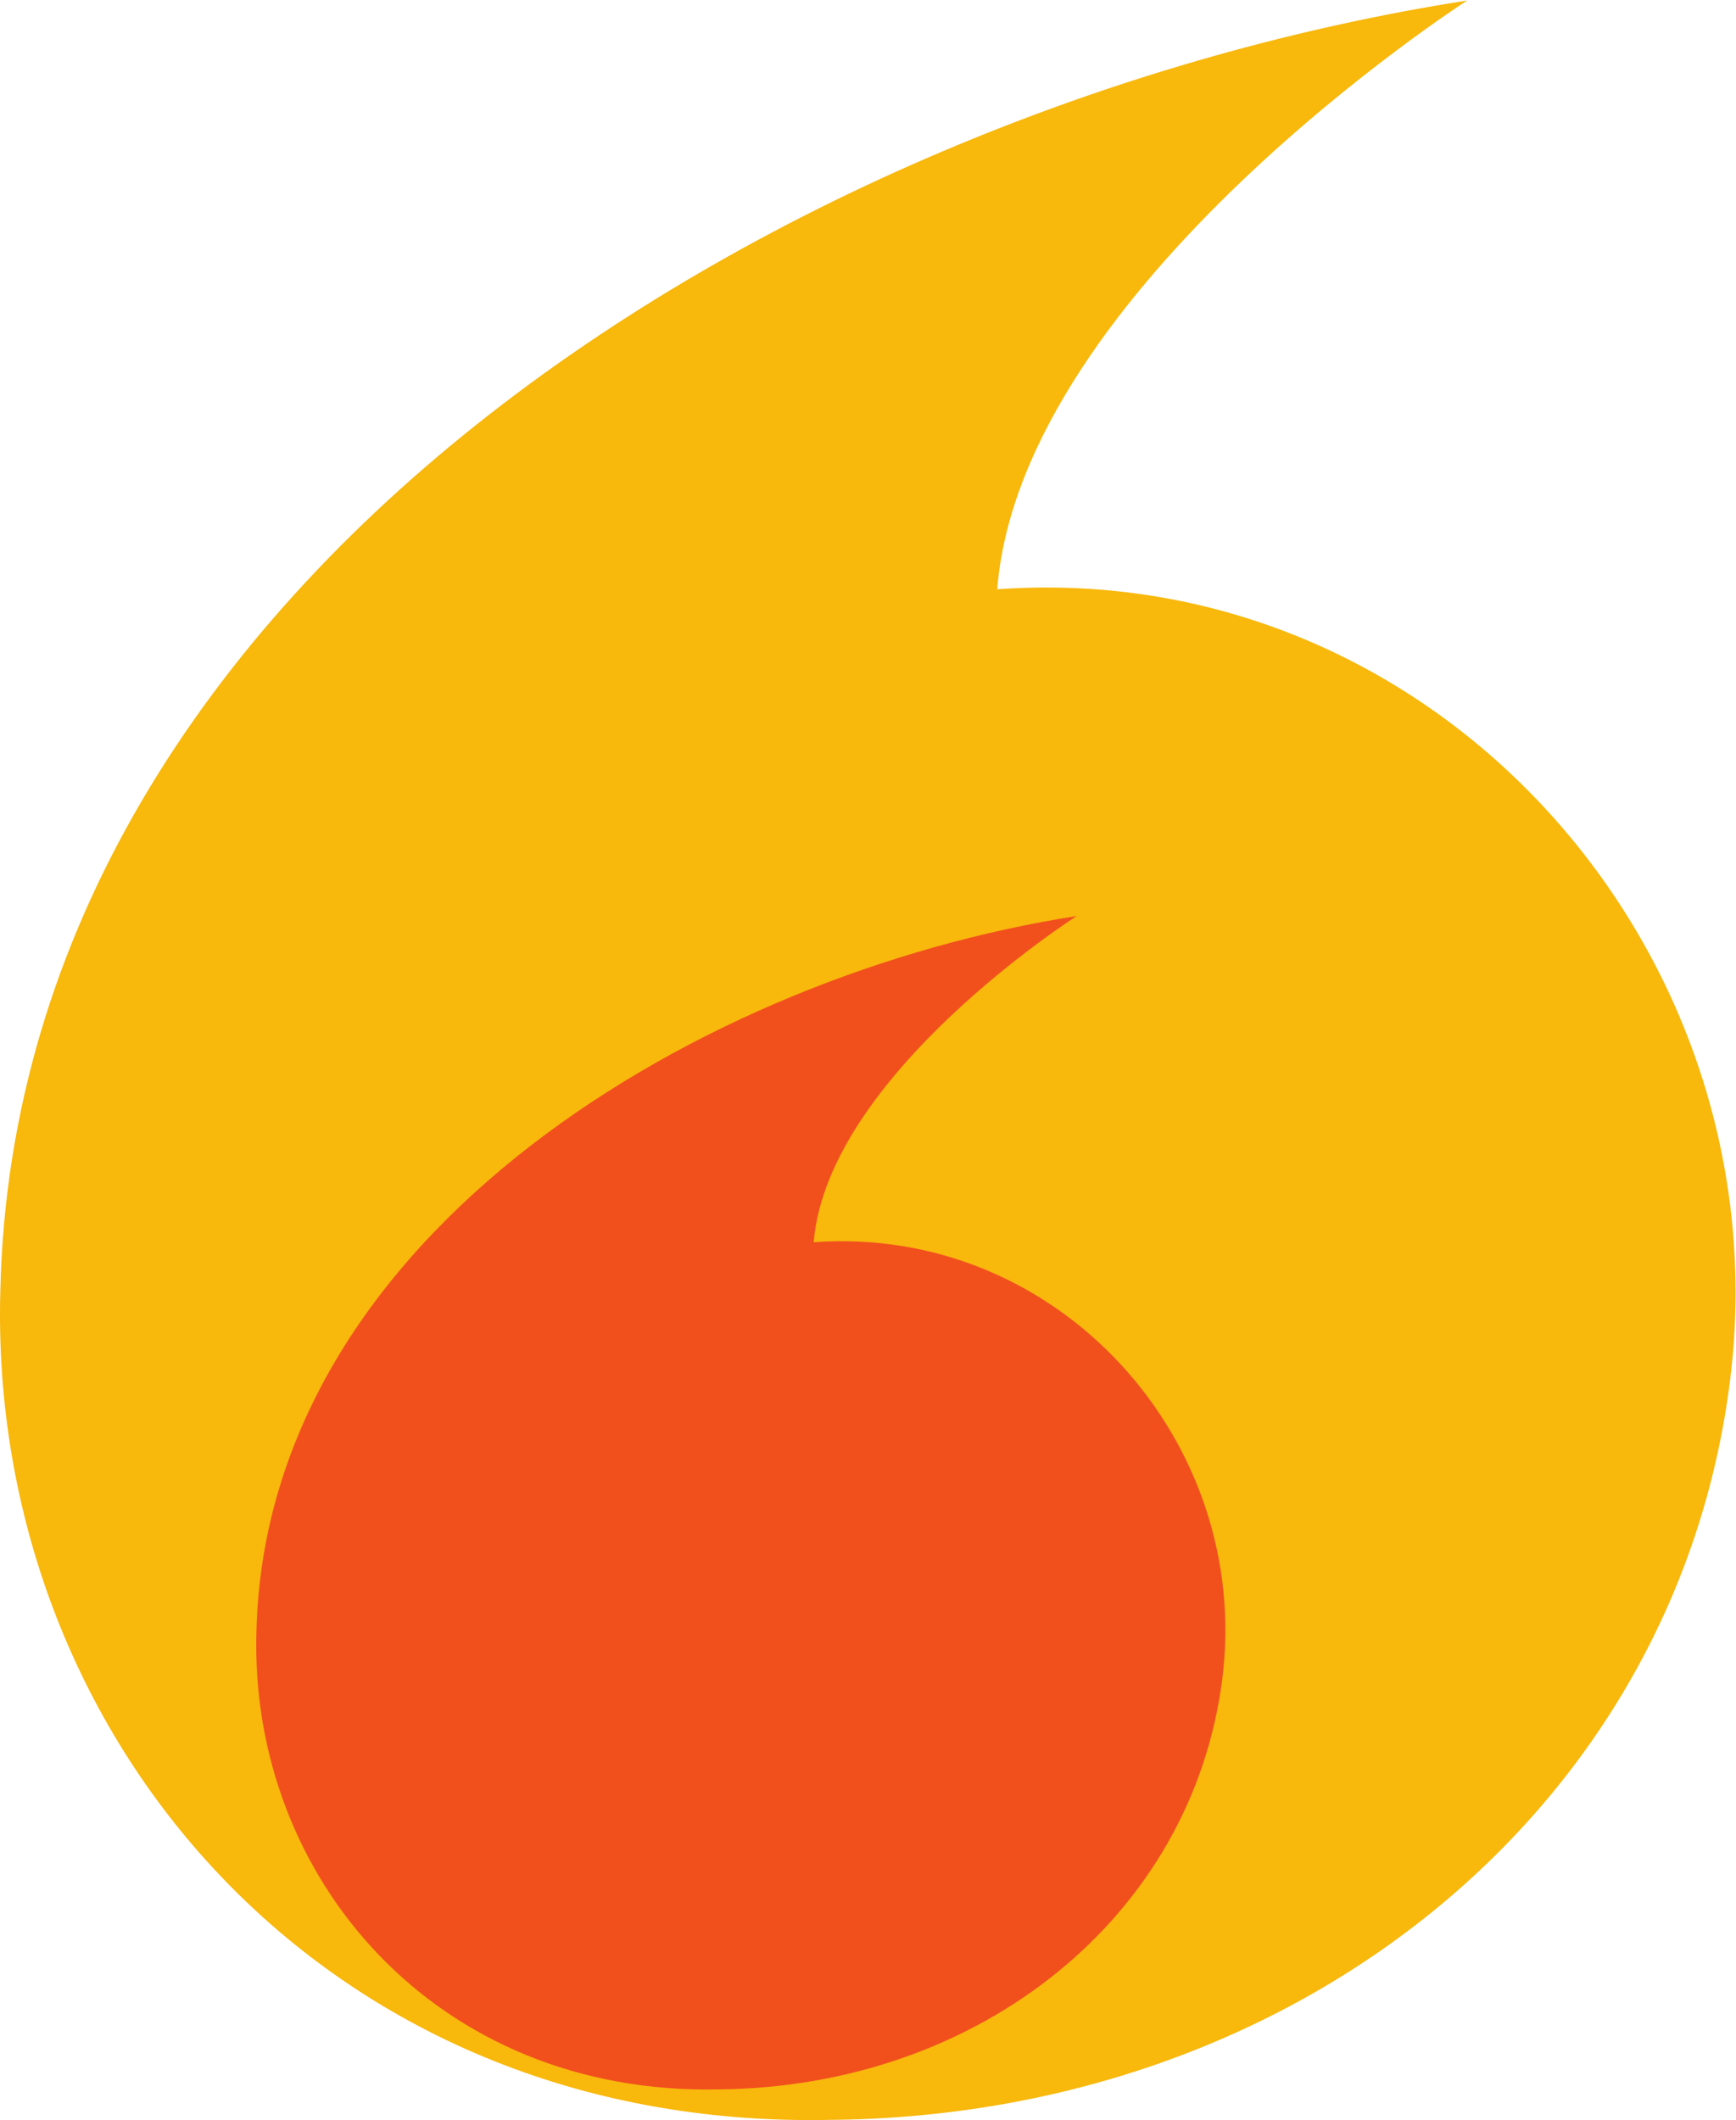 <?xml version="1.0" encoding="UTF-8" standalone="no"?>
<svg
   viewBox="0 0 132.946 162.36"
   height="162.36"
   width="132.946"
   xml:space="preserve"
   id="svg2"
   version="1.1"
   sodipodi:docname="logo-spark-notext.svg"
   inkscape:version="1.2.1 (2ed6d7ae0b, 2022-08-22, custom)"
   xmlns:inkscape="http://www.inkscape.org/namespaces/inkscape"
   xmlns:sodipodi="http://sodipodi.sourceforge.net/DTD/sodipodi-0.dtd"
   xmlns="http://www.w3.org/2000/svg"
   xmlns:svg="http://www.w3.org/2000/svg"
   xmlns:rdf="http://www.w3.org/1999/02/22-rdf-syntax-ns#"
   xmlns:cc="http://creativecommons.org/ns#"
   xmlns:dc="http://purl.org/dc/elements/1.1/"><sodipodi:namedview
     id="namedview544"
     pagecolor="#ffffff"
     bordercolor="#666666"
     borderopacity="1.0"
     inkscape:showpageshadow="2"
     inkscape:pageopacity="0.0"
     inkscape:pagecheckerboard="0"
     inkscape:deskcolor="#d1d1d1"
     showgrid="false"
     inkscape:zoom="3.298308"
     inkscape:cx="160.68845"
     inkscape:cy="81.253783"
     inkscape:window-width="3440"
     inkscape:window-height="1403"
     inkscape:window-x="0"
     inkscape:window-y="0"
     inkscape:window-maximized="1"
     inkscape:current-layer="svg2" /><defs
     id="defs6" /><g
     transform="matrix(1.333,0,0,-1.333,-1.2870164e-4,162.36)"
     id="g10"><g
       transform="scale(0.1)"
       id="g12"><path
         id="path14"
         style="fill:#f8b80c;fill-opacity:1;fill-rule:nonzero;stroke:none"
         d="m 842.883,1217.7 c 0,0 -256.199,-164.63 -269.985,-338.231 C 825.137,897.504 1024.56,671.797 993.992,425.512 963.508,179.199 745.84,2.141 476.277,0.109 185.414,-5.621 -6.914,221.332 0.191,476.293 9.195,890.191 459.23,1158 842.883,1217.7" /><path
         id="path16"
         style="fill:#f1501d;fill-opacity:1;fill-rule:nonzero;stroke:none"
         d="m 618.574,691.734 c 0,0 -143.199,-91.32 -151.101,-187.414 C 608.34,514.535 719.496,389.809 702.219,253.48 684.977,117.141 563.297,18.988 412.75,17.621 250.316,14.191 143.137,139.609 147.324,280.707 c 5.406,229.063 256.93,377.641 471.25,411.027" /></g></g></svg>
